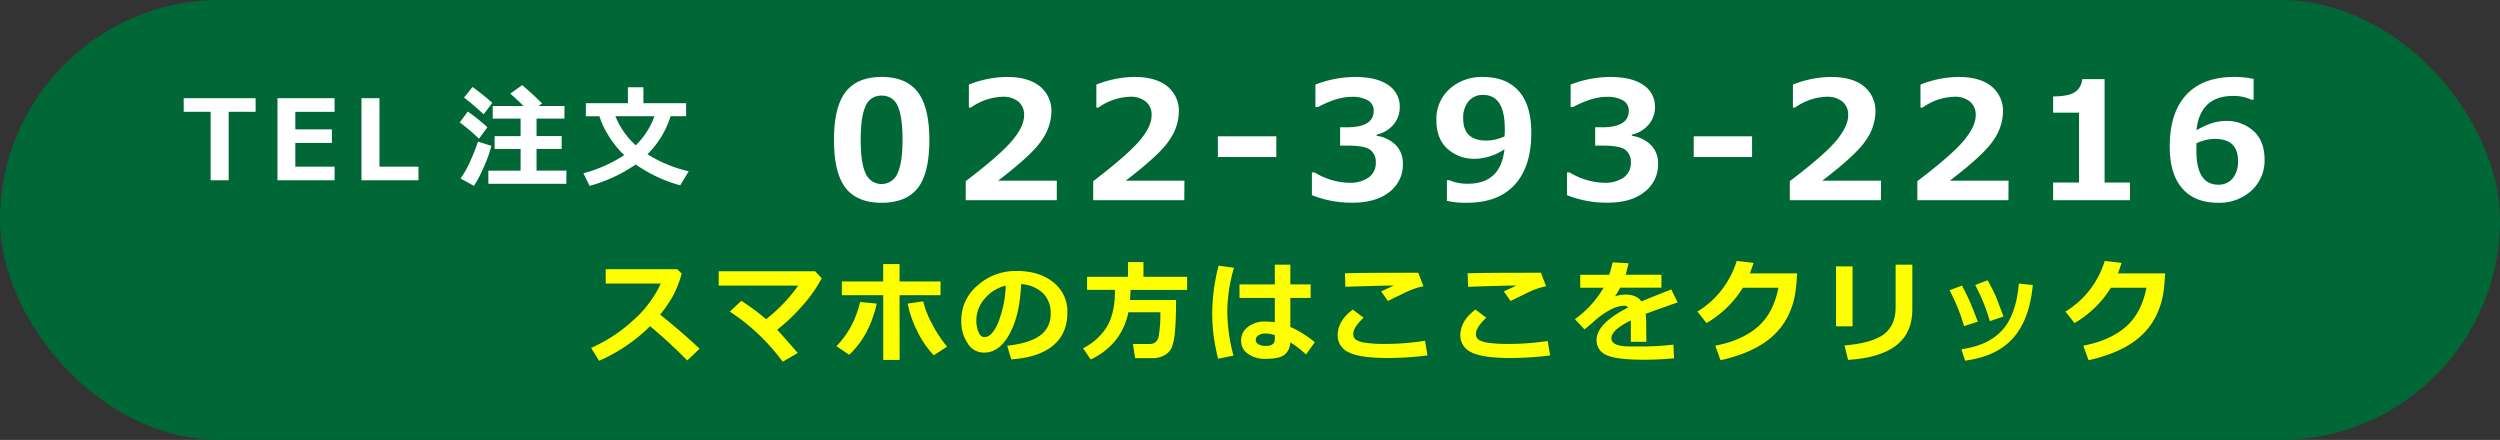 <svg xmlns="http://www.w3.org/2000/svg" viewBox="0 0 807 142"><rect x="0" y="0" width="807" height="142" fill="#333333" stroke="none"/><defs><style>.cls-1{fill:#006837;}.cls-2{fill:#fff;}.cls-3{fill:#ff0;}</style></defs><g id="レイヤー_2" data-name="レイヤー 2"><g id="レイヤー_1-2" data-name="レイヤー 1"><rect class="cls-1" width="807" height="142" rx="71"/><path class="cls-2" d="M82.52,36.1h-8.7V58.19H68V36.1h-8.7V31.7h23.2Z"/><path class="cls-2" d="M108,58.19H89.57V31.7H108v4.4H95.33v5.66h11.8v4.37H95.33V53.8H108Z"/><path class="cls-2" d="M135.08,58.19H116.69V31.7h5.8V53.8h12.59Z"/><path class="cls-2" d="M157.33,41.07l-2.71,3.71a64.73,64.73,0,0,0-6.19-5.26L151,36A63.34,63.34,0,0,1,157.33,41.07Zm1.28,6a38.52,38.52,0,0,1-2.31,6.55A44.47,44.47,0,0,1,153,60l-4.33-2.38a32.86,32.86,0,0,0,3.41-6.23,60,60,0,0,0,2.22-5.68Zm.3-13.87-2.78,3.71q-2.77-2.61-6.33-5.43l2.73-3.4A79.6,79.6,0,0,1,158.91,33.18Zm23.9,26.14H157.64V55.1h10.41v-7h-8.39V43.94h8.39V38.29h-9V34.22H169q-1.5-1.53-4.26-4l3.82-2.75q3.31,2.81,6.43,5.91l-1.09.83h8.3v4.07h-9v5.65h8.11v4.14h-8.11v7h9.65Z"/><path class="cls-2" d="M216.47,37.5A29.65,29.65,0,0,1,209,49.79a43.27,43.27,0,0,0,13.31,5.5l-2.73,4.54a46.47,46.47,0,0,1-14.36-6.74A49.5,49.5,0,0,1,190.33,60l-2-4.08a44.6,44.6,0,0,0,13.16-5.84,31.76,31.76,0,0,1-5.16-6.47,26,26,0,0,1-2.83-6.08h-4.38V33.32h13.57V28.17h5v5.15h13.79V37.5Zm-11.25,9.41a25.17,25.17,0,0,0,6.05-9.41H198.65A25.45,25.45,0,0,0,205.22,46.91Z"/><path class="cls-2" d="M284.58,65.45q-7.93,0-11.65-4.83t-3.72-15.49q0-10.56,3.73-15.42t11.64-4.87q7.92,0,11.65,4.85T300,45.1q0,10.74-3.7,15.54T284.58,65.45Zm0-34.58a5.34,5.34,0,0,0-5.18,3.4q-1.57,3.4-1.57,10.89T279.43,56a5.58,5.58,0,0,0,10.3-.06q1.61-3.47,1.61-10.87t-1.57-10.84A5.34,5.34,0,0,0,284.58,30.87Z"/><path class="cls-2" d="M341.12,64.62H311.73V58.48q11.14-8.48,15-13.09t3.85-8.18a5.46,5.46,0,0,0-1.85-4.41,7.67,7.67,0,0,0-5.09-1.57,18.8,18.8,0,0,0-10.25,3.5h-.64V27.3A34.12,34.12,0,0,1,325,24.84q6.9,0,10.64,3a10.22,10.22,0,0,1,3.75,8.45,16.37,16.37,0,0,1-3.05,8.86q-3,4.66-14.14,13.16h18.94Z"/><path class="cls-2" d="M382.29,64.62h-29.4V58.48Q364,50,367.89,45.39t3.84-8.18a5.43,5.43,0,0,0-1.85-4.41,7.62,7.62,0,0,0-5.08-1.57,18.78,18.78,0,0,0-10.25,3.5h-.65V27.3a34.2,34.2,0,0,1,12.24-2.46q6.92,0,10.65,3a10.21,10.21,0,0,1,3.74,8.45,16.35,16.35,0,0,1-3,8.86q-3,4.66-14.14,13.16h18.94Z"/><path class="cls-2" d="M412,50.69H393.13V44H412Z"/><path class="cls-2" d="M423.48,63V55.64h.83A22.54,22.54,0,0,0,435.41,59a10.57,10.57,0,0,0,6.39-1.7,5.76,5.76,0,0,0,2.31-4.95,4.78,4.78,0,0,0-1.8-4Q440.51,47,434.87,47h-2.28V41.09h2.15q8.7,0,8.69-5.3a3.73,3.73,0,0,0-1.86-3.38,10.1,10.1,0,0,0-5.3-1.15q-4.63,0-10.87,3.31h-.78V27.3a36,36,0,0,1,12.66-2.46q7.19,0,10.88,2.64a8.21,8.21,0,0,1,3.68,7,8.64,8.64,0,0,1-2,5.71,9.9,9.9,0,0,1-5.46,3.27v.37a11,11,0,0,1,6.19,3,8.32,8.32,0,0,1,2.27,6A11,11,0,0,1,448.46,62q-4.35,3.42-11.78,3.42A34.47,34.47,0,0,1,423.48,63Z"/><path class="cls-2" d="M467.06,64.82V58.17h.8a14.29,14.29,0,0,0,5.95,1.14q10.63,0,11.83-11.13a17.89,17.89,0,0,1-9.22,3.08A13,13,0,0,1,467.19,48q-3.53-3.26-3.52-9.24a13,13,0,0,1,4.2-10,15.4,15.4,0,0,1,10.91-3.9c5,0,8.82,1.53,11.52,4.59s4,7.56,4,13.47q0,10.85-5.34,16.7T473.5,65.45A25.79,25.79,0,0,1,467.06,64.82ZM485.69,44c0-.17,0-.56.05-1.17s0-1,0-1.32q0-10.86-7-10.87a5.86,5.86,0,0,0-4.65,2,8.27,8.27,0,0,0-1.77,5.62q0,7.13,7.51,7.12A14,14,0,0,0,485.69,44Z"/><path class="cls-2" d="M505.82,63V55.64h.83A22.54,22.54,0,0,0,517.75,59a10.61,10.61,0,0,0,6.39-1.7,5.75,5.75,0,0,0,2.3-4.95,4.78,4.78,0,0,0-1.8-4Q522.86,47,517.2,47h-2.27V41.09h2.15q8.68,0,8.69-5.3a3.73,3.73,0,0,0-1.86-3.38,10.11,10.11,0,0,0-5.31-1.15q-4.64,0-10.87,3.31H507V27.3a36,36,0,0,1,12.65-2.46q7.2,0,10.88,2.64a8.22,8.22,0,0,1,3.69,7,8.64,8.64,0,0,1-2,5.71,10,10,0,0,1-5.46,3.27v.37a11,11,0,0,1,6.18,3,8.29,8.29,0,0,1,2.28,6A11,11,0,0,1,530.79,62q-4.35,3.42-11.77,3.42A34.47,34.47,0,0,1,505.82,63Z"/><path class="cls-2" d="M565.57,50.69H546.73V44h18.84Z"/><path class="cls-2" d="M607.15,64.62h-29.4V58.48q11.16-8.48,15-13.09t3.84-8.18a5.46,5.46,0,0,0-1.85-4.41,7.64,7.64,0,0,0-5.08-1.57,18.78,18.78,0,0,0-10.25,3.5h-.65V27.3A34.2,34.2,0,0,1,591,24.84q6.91,0,10.65,3a10.24,10.24,0,0,1,3.74,8.45,16.35,16.35,0,0,1-3,8.86q-3,4.66-14.14,13.16h18.94Z"/><path class="cls-2" d="M648.32,64.62h-29.4V58.48q11.16-8.48,15-13.09t3.84-8.18a5.46,5.46,0,0,0-1.85-4.41,7.67,7.67,0,0,0-5.09-1.57,18.77,18.77,0,0,0-10.24,3.5h-.65V27.3a34.2,34.2,0,0,1,12.24-2.46q6.92,0,10.65,3a10.24,10.24,0,0,1,3.74,8.45,16.43,16.43,0,0,1-3,8.86q-3,4.66-14.14,13.16h18.94Z"/><path class="cls-2" d="M687.57,64.62H662.75v-5.7h8.36V36.36h-8.36V31.13c3.32,0,5.66-.5,7-1.38a5.45,5.45,0,0,0,2.39-4.21h7.22V58.92h8.18Z"/><path class="cls-2" d="M727.47,25.49v6.68h-.75a13.4,13.4,0,0,0-5.93-1.2Q710.22,31,709,42.05q5.13-3,9.27-3a12.92,12.92,0,0,1,9.22,3.28Q731,45.57,731,51.5a13.1,13.1,0,0,1-4.2,10A15.28,15.28,0,0,1,716,65.45c-5.06,0-8.92-1.56-11.61-4.68s-4-7.61-4-13.49q0-10.85,5.32-16.64t15.43-5.8A28.38,28.38,0,0,1,727.47,25.49ZM709,46.27l0,1.06c0,.57,0,1,0,1.37q0,10.92,7.09,10.92a5.77,5.77,0,0,0,4.59-2,8.39,8.39,0,0,0,1.75-5.66q0-7.12-7.43-7.12A13.76,13.76,0,0,0,709,46.27Z"/><path class="cls-3" d="M225.84,112.57l-4,3.78a161.93,161.93,0,0,0-12-11.06,53.45,53.45,0,0,1-16.45,11.16l-2.57-4.15a49,49,0,0,0,13.09-8.47,36.69,36.69,0,0,0,9.41-12.3l-17.8,0V86.9h23.09l1.44,1.39a33.73,33.73,0,0,1-2.87,7.34,43.42,43.42,0,0,1-4.07,5.92Q220.72,107.72,225.84,112.57Z"/><path class="cls-3" d="M257.51,113.94l-4.85,2.83a66.55,66.55,0,0,0-17.07-16.19l3.71-3.46a68.27,68.27,0,0,1,8,5.92A52.57,52.57,0,0,0,257.67,92.2H232V87.57h31.15l2.09,2.27a44.62,44.62,0,0,1-6,8.6,59.47,59.47,0,0,1-8.37,8Q252.27,107.9,257.51,113.94Z"/><path class="cls-3" d="M283,98q-2.33,10.44-8.9,16.52L270,111.74a28.14,28.14,0,0,0,5.53-8.07,31,31,0,0,0,2.1-6.18Zm7.4,18.19h-5.29V95.29H271.75V90.86h13.34V85.23h5.29v5.63H303.6v4.43H290.38Zm15.31-4.29-4.29,2.78a30.28,30.28,0,0,1-5.46-8.08A33.82,33.82,0,0,1,293,98l5-.72a30.43,30.43,0,0,0,2.56,6.67A42.83,42.83,0,0,0,305.69,111.88Z"/><path class="cls-3" d="M326.43,116l-1.3-4.4q7-.77,10.49-3.21a8.29,8.29,0,0,0,3.52-7.3,8.68,8.68,0,0,0-2.53-6.51,11.23,11.23,0,0,0-7-2.87q-.36,9.84-3.68,16t-8.34,6.11a6.1,6.1,0,0,1-5.29-3.09,12.58,12.58,0,0,1-2-7.06v-.44a14.5,14.5,0,0,1,4.89-10.76,18.48,18.48,0,0,1,12.35-5h.72q7.13,0,11.7,3.61a11.85,11.85,0,0,1,4.58,9.82q0,6.81-4.62,10.65T326.43,116ZM324.65,92.2a12.51,12.51,0,0,0-6.72,4.14,10.65,10.65,0,0,0-2.77,7.11,9.69,9.69,0,0,0,.69,3.69c.45,1.12,1.09,1.68,1.91,1.68q2.49,0,4.5-4.81A35.25,35.25,0,0,0,324.65,92.2Z"/><path class="cls-3" d="M364.92,93.6c0,1.31-.09,2.39-.17,3.24h14.88q0,6.15-.33,9.89a20.36,20.36,0,0,1-1,5.3,5.28,5.28,0,0,1-2.31,2.58,7.62,7.62,0,0,1-4,1h-5.56l-.72-4.57h5.45c1.59,0,2.56-.89,2.9-2.68a42.74,42.74,0,0,0,.51-7.55H364.24a21.45,21.45,0,0,1-4.27,9.22,22.93,22.93,0,0,1-7.88,6l-2.48-3.61a19.29,19.29,0,0,0,7.67-6.91q2.54-4.2,2.63-11.16l0-.79h-9V89.35h13.2V84.6h5v4.75H383.2V93.6Z"/><path class="cls-3" d="M398.33,86.43A52,52,0,0,0,396.17,100a55.52,55.52,0,0,0,2,14.79l-4.94,1a57.65,57.65,0,0,1-1.93-14.54,63.67,63.67,0,0,1,2.06-15.49Zm26.11,24-2.85,4a33.66,33.66,0,0,0-5.08-3.94,5.3,5.3,0,0,1-1.85,4q-1.68,1.35-6.24,1.35a9.33,9.33,0,0,1-5.53-1.59,5,5,0,0,1-2.25-4.31,5.31,5.31,0,0,1,2.26-4.44,8.69,8.69,0,0,1,5.37-1.72,27.9,27.9,0,0,1,3.25.22V96.17H400.11V91.81h11.41V85.43h5v6.38h6.56v4.36h-6.56v9.37A33.71,33.71,0,0,1,424.44,110.48Zm-12.92-1v-1.23a9,9,0,0,0-3.25-.54,3.74,3.74,0,0,0-2,.57,1.7,1.7,0,0,0-.91,1.49,1.59,1.59,0,0,0,.93,1.43,4.5,4.5,0,0,0,2.18.52C410.49,111.71,411.52,111,411.52,109.47Z"/><path class="cls-3" d="M460.79,114.73a106.69,106.69,0,0,1-12.59.84q-9.33,0-12.87-1.86a5.93,5.93,0,0,1-3.53-5.5q0-4.59,4.87-8.28l3.5,2.62q-3.35,3.18-3.34,5.22a2.73,2.73,0,0,0,.21,1.1,2.37,2.37,0,0,0,1,1,8.66,8.66,0,0,0,3,.81,42.1,42.1,0,0,0,5.49.34h1.28A83.34,83.34,0,0,0,460,110Zm-1.31-22.32a16.52,16.52,0,0,0-2.54.66c-.93.31-1.69.6-2.29.87s-2.81,1.34-6.64,3.21l-2.17-3.09c.45-.19,1.81-.82,4.08-1.9q-5.21.06-15.63.42l-.14-4.36q5-.16,19-.17h4.68Z"/><path class="cls-3" d="M500.39,114.73a106.69,106.69,0,0,1-12.59.84q-9.33,0-12.87-1.86a5.93,5.93,0,0,1-3.53-5.5q0-4.59,4.87-8.28l3.5,2.62q-3.34,3.18-3.34,5.22a2.73,2.73,0,0,0,.21,1.1,2.37,2.37,0,0,0,1,1,8.66,8.66,0,0,0,3,.81,41.94,41.94,0,0,0,5.48.34h1.28a83.34,83.34,0,0,0,12.2-.95Zm-1.31-22.32a16.52,16.52,0,0,0-2.54.66c-.93.31-1.69.6-2.29.87s-2.81,1.34-6.64,3.21l-2.17-3.09c.45-.19,1.81-.82,4.08-1.9q-5.2.06-15.62.42l-.15-4.36q5-.16,19-.17h4.68Z"/><path class="cls-3" d="M531.44,110.34h-5l0-6.91q-6.27,3.07-6.28,5.75t6.05,2.65l1.95,0a88.76,88.76,0,0,0,12-.58l.24,4.4q-4.93.47-9.68.47c-6.09,0-10.16-.52-12.24-1.55a5.09,5.09,0,0,1-3.11-4.81q0-5.34,10.21-10.5a1.65,1.65,0,0,0-1.37-.58,10.17,10.17,0,0,0-4.12,1.18,25.4,25.4,0,0,0-5.56,3.89c-1.43,1.26-2.46,2.12-3.08,2.56l-3.06-3.3a32.61,32.61,0,0,0,9.25-10.13H510.1V88.7h9.34a29.54,29.54,0,0,0,1.1-4l5.17.28c-.33,1.45-.66,2.69-1,3.71h11.6v4.16H523a30.12,30.12,0,0,1-1.69,2.82,10.72,10.72,0,0,1,3.38-.58c2.39,0,4.11.73,5.17,2.21,1.52-.66,4.73-1.94,9.63-3.87l2.06,4.19q-3.47,1.17-10.34,3.69a20.94,20.94,0,0,1,.18,2.83Z"/><path class="cls-3" d="M580.11,88.26l-.24,3.36q-.72,9.85-6.65,15.93t-17.84,8.73l-1.69-4.7q8.47-1.59,13.62-6t6.76-12.71H562.61a33.91,33.91,0,0,1-11.76,11.42l-2.92-3.71A29,29,0,0,0,560.6,84.23l5.47.62c-.45,1.33-.86,2.47-1.23,3.41Z"/><path class="cls-3" d="M598,105.33h-5.33V86H598ZM617.3,100q0,14.89-20.74,16.17l-1.14-4.66q9-.76,12.74-3.64t3.75-8.56V85.43h5.39Z"/><path class="cls-3" d="M638.43,103.85,634,105.26a59.84,59.84,0,0,0-4.68-11.55l4-1.55c.68,1.28,1.34,2.59,2,4S637,100,638.43,103.85ZM656.18,92q-1,11.06-6.3,17.07t-15.55,7.34l-1.19-3.67q8.91-1.26,13.32-6.32t5.22-14.88Zm-9.47,10.16-4.38,1.51A60.24,60.24,0,0,0,637.6,92l4-1.54q1.66,3,2.34,4.51T646.71,102.13Z"/><path class="cls-3" d="M698.91,88.26l-.24,3.36q-.72,9.85-6.65,15.93t-17.84,8.73l-1.69-4.7q8.47-1.59,13.62-6t6.76-12.71H681.41a33.91,33.91,0,0,1-11.76,11.42l-2.92-3.71A29,29,0,0,0,679.4,84.23l5.47.62c-.45,1.33-.86,2.47-1.23,3.41Z"/></g></g></svg>